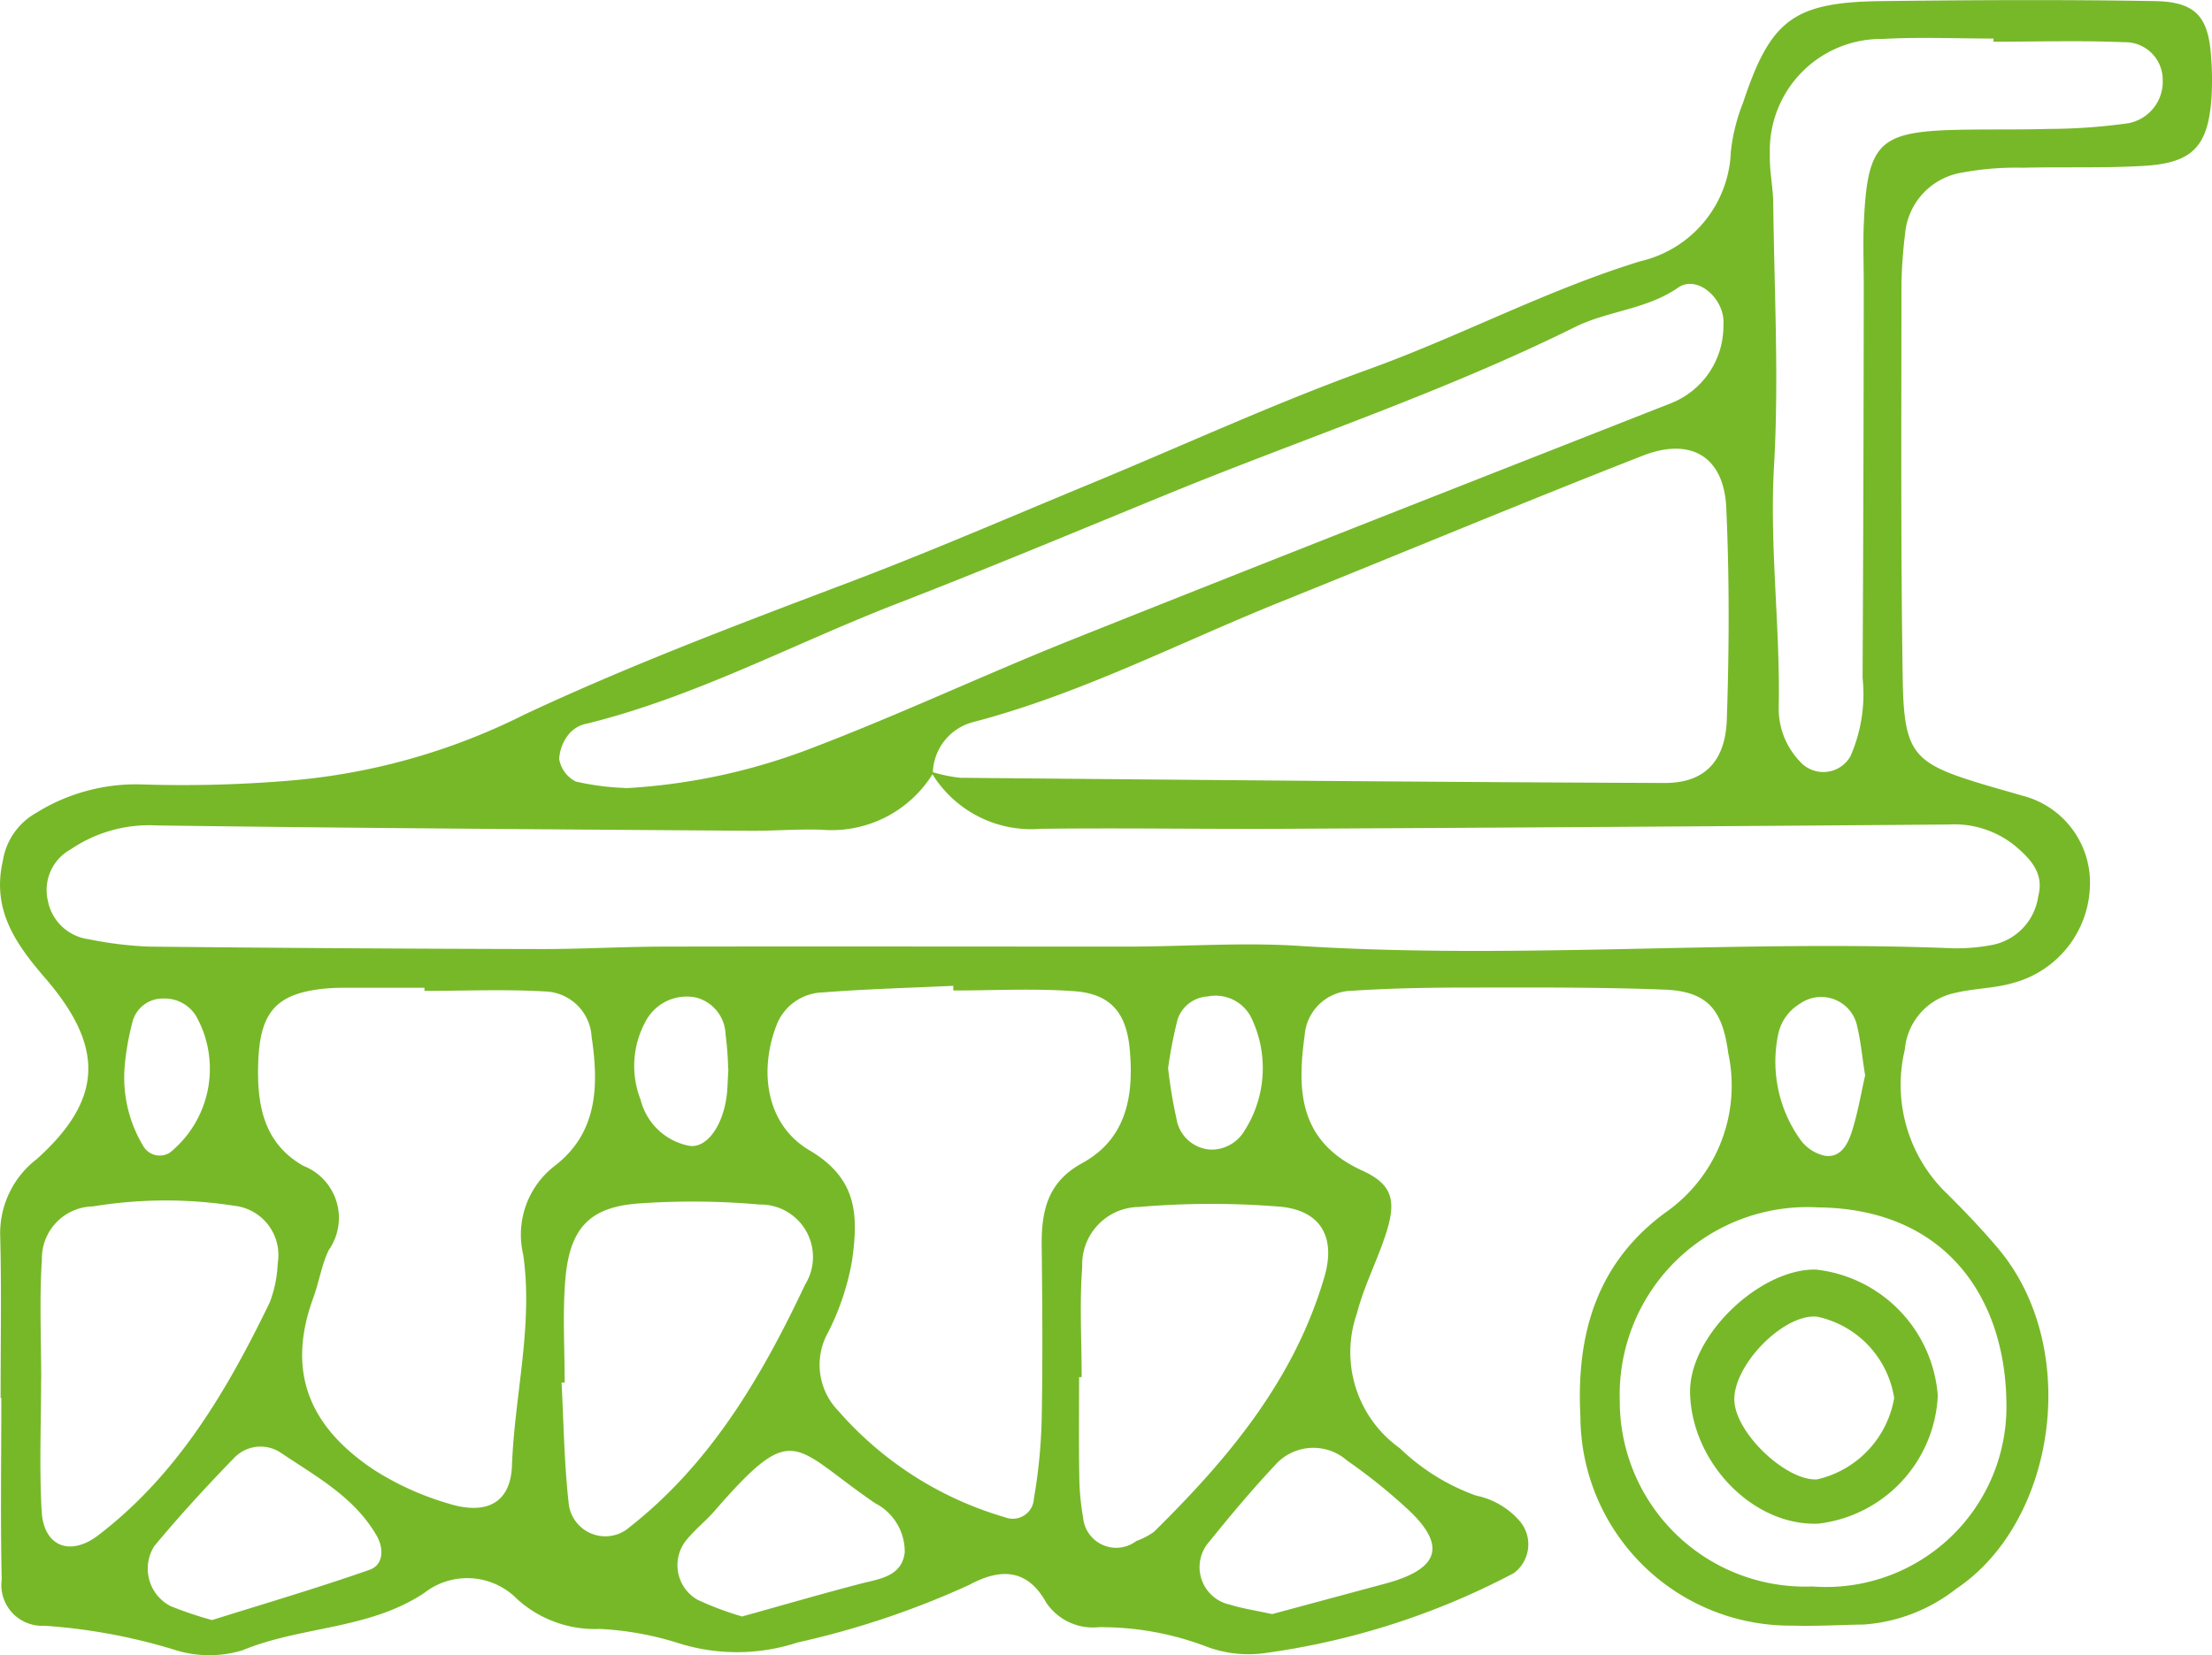 <?xml version="1.0" encoding="UTF-8"?>
<svg xmlns="http://www.w3.org/2000/svg" id="icons-gesamt_Zeichenfläche_1_Kopie_2" data-name="icons-gesamt_Zeichenfläche 1 Kopie 2" width="85" height="63.621" viewBox="0 0 85 63.621">
  <path id="Pfad_1" data-name="Pfad 1" d="M23.572,110.547c0-2.069.037-4.142-.015-6.207a3.6,3.6,0,0,1,1.407-2.982c2.541-2.286,2.623-4.292.311-6.967-1.156-1.336-2.043-2.638-1.616-4.5a2.565,2.565,0,0,1,1.272-1.833,7.262,7.262,0,0,1,4.037-1.1,49.363,49.363,0,0,0,5.807-.153,24.6,24.6,0,0,0,8.916-2.526c4.086-1.916,8.284-3.495,12.49-5.089,3.132-1.186,6.2-2.518,9.3-3.8,3.562-1.474,7.072-3.094,10.694-4.4,3.513-1.272,6.817-3.038,10.413-4.142a4.489,4.489,0,0,0,3.472-4.213,7.1,7.1,0,0,1,.468-1.875c1.059-3.2,1.942-3.869,5.339-3.91,3.491-.041,6.986-.06,10.48,0,1.575.026,2.062.6,2.166,2.125a11.275,11.275,0,0,1,.019,1.549c-.123,1.9-.711,2.548-2.6,2.66-1.549.09-3.106.034-4.655.071a11.292,11.292,0,0,0-2.309.183,2.619,2.619,0,0,0-2.215,2.376,18.675,18.675,0,0,0-.138,1.934c0,5.044-.03,10.091.049,15.135.045,2.907.4,3.263,3.113,4.078.494.15.992.284,1.482.43a3.449,3.449,0,0,1,2.6,3.465,3.977,3.977,0,0,1-2.9,3.719c-.733.225-1.538.217-2.29.4a2.431,2.431,0,0,0-1.923,2.174,5.805,5.805,0,0,0,1.459,5.381c.733.722,1.452,1.467,2.118,2.256,3.229,3.824,2.238,10.529-1.605,13.092a6.484,6.484,0,0,1-3.547,1.373c-.905.011-1.811.071-2.716.041a8.065,8.065,0,0,1-8.176-8.041c-.168-3.184.64-5.916,3.281-7.846a5.947,5.947,0,0,0,2.4-6.118c-.221-1.665-.793-2.372-2.44-2.44-2.586-.1-5.175-.082-7.76-.079-1.422,0-2.844.03-4.262.123a1.85,1.85,0,0,0-1.815,1.714c-.3,2.155-.21,4.093,2.219,5.2,1.235.561,1.31,1.242.853,2.578-.333.977-.808,1.912-1.063,2.907a4.523,4.523,0,0,0,1.646,5.182,8.173,8.173,0,0,0,2.93,1.822,3.027,3.027,0,0,1,1.65.947,1.378,1.378,0,0,1-.195,2.032,28.8,28.8,0,0,1-9.515,3.068,4.583,4.583,0,0,1-2.282-.236,11.374,11.374,0,0,0-4.164-.752,2.158,2.158,0,0,1-2.013-.95c-.763-1.373-1.845-1.276-2.96-.674a33.124,33.124,0,0,1-6.589,2.211,7.471,7.471,0,0,1-4.569.03,11.922,11.922,0,0,0-3.031-.55,4.448,4.448,0,0,1-3.18-1.149,2.686,2.686,0,0,0-3.577-.228c-2.136,1.414-4.715,1.261-6.982,2.2a4.4,4.4,0,0,1-2.668-.041,22.177,22.177,0,0,0-4.939-.905,1.565,1.565,0,0,1-1.639-1.774c-.052-2.327-.015-4.655-.015-6.986h-.034Zm35.823-24A4.57,4.57,0,0,1,55.118,88.7c-.9-.03-1.807.045-2.713.041-7.618-.056-15.24-.1-22.858-.206a5.353,5.353,0,0,0-3.281.92,1.783,1.783,0,0,0-.879,1.968,1.843,1.843,0,0,0,1.586,1.489,14.152,14.152,0,0,0,2.3.281q7.554.079,15.109.094c1.549,0,3.094-.09,4.643-.094,5.938-.011,11.88,0,17.818,0,2.193,0,4.4-.168,6.582-.03,8.393.539,16.785-.243,25.178.094a7.326,7.326,0,0,0,1.538-.135,2.222,2.222,0,0,0,1.732-1.871c.236-.891-.318-1.452-.928-1.961A3.71,3.71,0,0,0,98.42,88.5q-12.785.1-25.574.165c-3.1.015-6.2-.037-9.3,0a4.467,4.467,0,0,1-4.228-2.2,5.836,5.836,0,0,0,1.134.239c9.025.082,18.046.165,27.071.2,1.515,0,2.331-.819,2.383-2.462.09-2.705.1-5.418-.022-8.119-.09-1.964-1.362-2.728-3.225-1.994C82,76.153,77.388,78.08,72.749,79.947c-3.921,1.579-7.693,3.543-11.809,4.617a2.069,2.069,0,0,0-1.545,1.983Zm.786,8.34V94.7c-1.673.079-3.345.123-5.014.254a1.96,1.96,0,0,0-1.785,1.276c-.685,1.8-.367,3.828,1.272,4.793,1.852,1.093,1.882,2.5,1.635,4.254a9.805,9.805,0,0,1-1,2.9,2.541,2.541,0,0,0,.475,2.862,13.489,13.489,0,0,0,6.395,4.086.813.813,0,0,0,1.119-.718,20.535,20.535,0,0,0,.3-3.061c.041-2.189.026-4.382,0-6.574-.019-1.354.183-2.507,1.553-3.255,1.7-.928,1.991-2.574,1.833-4.344-.123-1.426-.722-2.163-2.14-2.267-1.538-.112-3.091-.026-4.636-.026ZM47.56,87.105a23.436,23.436,0,0,0,7.21-1.553c3.364-1.283,6.627-2.821,9.972-4.157,7.655-3.057,15.33-6.065,23-9.081a3.189,3.189,0,0,0,2.032-3.02c.079-.988-1-1.942-1.736-1.433-1.224.849-2.694.887-3.97,1.519C78.986,71.9,73.6,73.672,68.363,75.82c-3.457,1.418-6.907,2.859-10.391,4.209-3.951,1.534-7.712,3.566-11.861,4.591a1.2,1.2,0,0,0-.666.363,1.655,1.655,0,0,0-.408,1,1.194,1.194,0,0,0,.636.864,9.818,9.818,0,0,0,1.89.247Zm-7.7,7.786v-.116h-3.1a7.666,7.666,0,0,0-.775.037c-1.807.191-2.436.891-2.511,2.776-.064,1.624.172,3.15,1.736,4.034a2.148,2.148,0,0,1,.973,3.233c-.277.572-.374,1.235-.595,1.837-1.051,2.87-.135,4.98,2.357,6.63a11.146,11.146,0,0,0,2.8,1.268c1.474.471,2.425.007,2.477-1.448.1-2.705.819-5.381.434-8.1a3.339,3.339,0,0,1,1.227-3.435c1.65-1.283,1.673-3.1,1.4-4.95a1.85,1.85,0,0,0-1.785-1.74c-1.545-.09-3.1-.022-4.647-.022Zm60.293-36.478V58.29c-1.418,0-2.84-.064-4.254.015a4.283,4.283,0,0,0-4.34,4.419c-.022.64.127,1.283.131,1.927.037,3.349.221,6.709.03,10.046-.18,3.106.239,6.174.18,9.264a2.935,2.935,0,0,0,.808,2.11,1.2,1.2,0,0,0,1.946-.191,5.945,5.945,0,0,0,.468-3.016q.039-7.543.045-15.083c0-.775-.03-1.549,0-2.32.131-3.158.558-3.592,3.6-3.663,1.16-.026,2.32,0,3.48-.034a22.7,22.7,0,0,0,3.072-.217,1.624,1.624,0,0,0,1.336-1.665,1.444,1.444,0,0,0-1.485-1.452c-1.673-.071-3.349-.019-5.025-.019Zm-6.93,59.377a6.933,6.933,0,0,0,7.423-7.173c-.079-3.932-2.327-7.349-7.236-7.4a7.213,7.213,0,0,0-7.618,7.42,7.126,7.126,0,0,0,7.427,7.15Zm-28.107-8.048h-.1c0,1.287-.015,2.574.007,3.861a9.592,9.592,0,0,0,.146,1.534,1.277,1.277,0,0,0,2.043.905,2.8,2.8,0,0,0,.681-.355c2.855-2.817,5.392-5.83,6.552-9.811.427-1.463-.094-2.552-1.747-2.69a32.794,32.794,0,0,0-5.388.015,2.207,2.207,0,0,0-2.174,2.3c-.109,1.407-.022,2.829-.022,4.243Zm-39.98.127h-.007c0,1.68-.075,3.368.022,5.04.079,1.34,1.093,1.736,2.17.913,3.061-2.339,4.946-5.556,6.589-8.943a4.712,4.712,0,0,0,.311-1.515,1.905,1.905,0,0,0-1.68-2.211,17.176,17.176,0,0,0-5.414.026,2,2,0,0,0-1.968,2.032c-.1,1.545-.026,3.1-.026,4.655Zm20.112.082h-.12c.082,1.545.1,3.1.273,4.632a1.414,1.414,0,0,0,2.342.924c3.136-2.462,5.081-5.8,6.743-9.321a2.016,2.016,0,0,0-1.751-3.079,29.15,29.15,0,0,0-4.643-.041c-1.916.138-2.672.973-2.825,3-.1,1.283-.019,2.582-.019,3.873ZM31.7,119.078c1.957-.614,4.022-1.22,6.05-1.931.543-.191.554-.827.273-1.31-.857-1.493-2.346-2.286-3.7-3.2a1.4,1.4,0,0,0-1.777.21c-1.063,1.093-2.1,2.223-3.072,3.394a1.623,1.623,0,0,0,.625,2.3,14.405,14.405,0,0,0,1.6.539Zm40.732-.228c1.4-.378,2.877-.775,4.359-1.175,2.043-.55,2.35-1.433.913-2.8a21.542,21.542,0,0,0-2.391-1.927,1.96,1.96,0,0,0-2.78.191c-.879.935-1.706,1.923-2.511,2.922a1.473,1.473,0,0,0,.786,2.425c.486.15,1,.228,1.624.363Zm-20.362.09c1.564-.434,3.035-.864,4.516-1.25.745-.195,1.62-.273,1.729-1.216a2.093,2.093,0,0,0-1.137-1.886c-3.2-2.185-3.083-3.255-6.174.3-.337.385-.745.707-1.066,1.1a1.53,1.53,0,0,0,.412,2.309,11.923,11.923,0,0,0,1.725.647ZM51.53,97.881a12.347,12.347,0,0,0-.1-1.313,1.513,1.513,0,0,0-1.119-1.414,1.781,1.781,0,0,0-1.961.928,3.556,3.556,0,0,0-.183,3,2.391,2.391,0,0,0,1.856,1.766c.674.12,1.317-.763,1.456-1.968.03-.254.03-.516.06-1Zm43.688.251c-.116-.722-.172-1.366-.329-1.983a1.413,1.413,0,0,0-2.17-.763,1.791,1.791,0,0,0-.849,1.224,5.153,5.153,0,0,0,.883,4.034,1.578,1.578,0,0,0,.913.587c.625.094.891-.456,1.044-.928.232-.726.355-1.485.513-2.17Zm-26.783-.273a17.847,17.847,0,0,0,.318,1.927,1.412,1.412,0,0,0,1.306,1.209,1.467,1.467,0,0,0,1.3-.707,4.467,4.467,0,0,0,.247-4.415,1.537,1.537,0,0,0-1.65-.763,1.289,1.289,0,0,0-1.156.883,16.883,16.883,0,0,0-.363,1.863Zm-40.073-.269a5.1,5.1,0,0,0,.711,3.3.729.729,0,0,0,1.01.217A4.148,4.148,0,0,0,31.1,95.89a1.415,1.415,0,0,0-1.3-.7,1.193,1.193,0,0,0-1.149.857,10.411,10.411,0,0,0-.292,1.542Z" transform="translate(-23.549 -56.808)" fill="#77b828"></path>
  <path id="Pfad_2" data-name="Pfad 2" d="M206.637,192.074a5.2,5.2,0,0,1-4.591,4.92c-2.518.1-4.86-2.354-4.928-5.01-.056-2.211,2.694-4.8,4.834-4.756a5.277,5.277,0,0,1,4.685,4.845Zm-1.676.09a3.793,3.793,0,0,0-2.956-3.124c-1.31-.138-3.311,1.942-3.18,3.3.123,1.261,2.024,3.027,3.177,2.952a3.881,3.881,0,0,0,2.96-3.132Z" transform="translate(-132.174 -138.429)" fill="#77b828"></path>
</svg>
